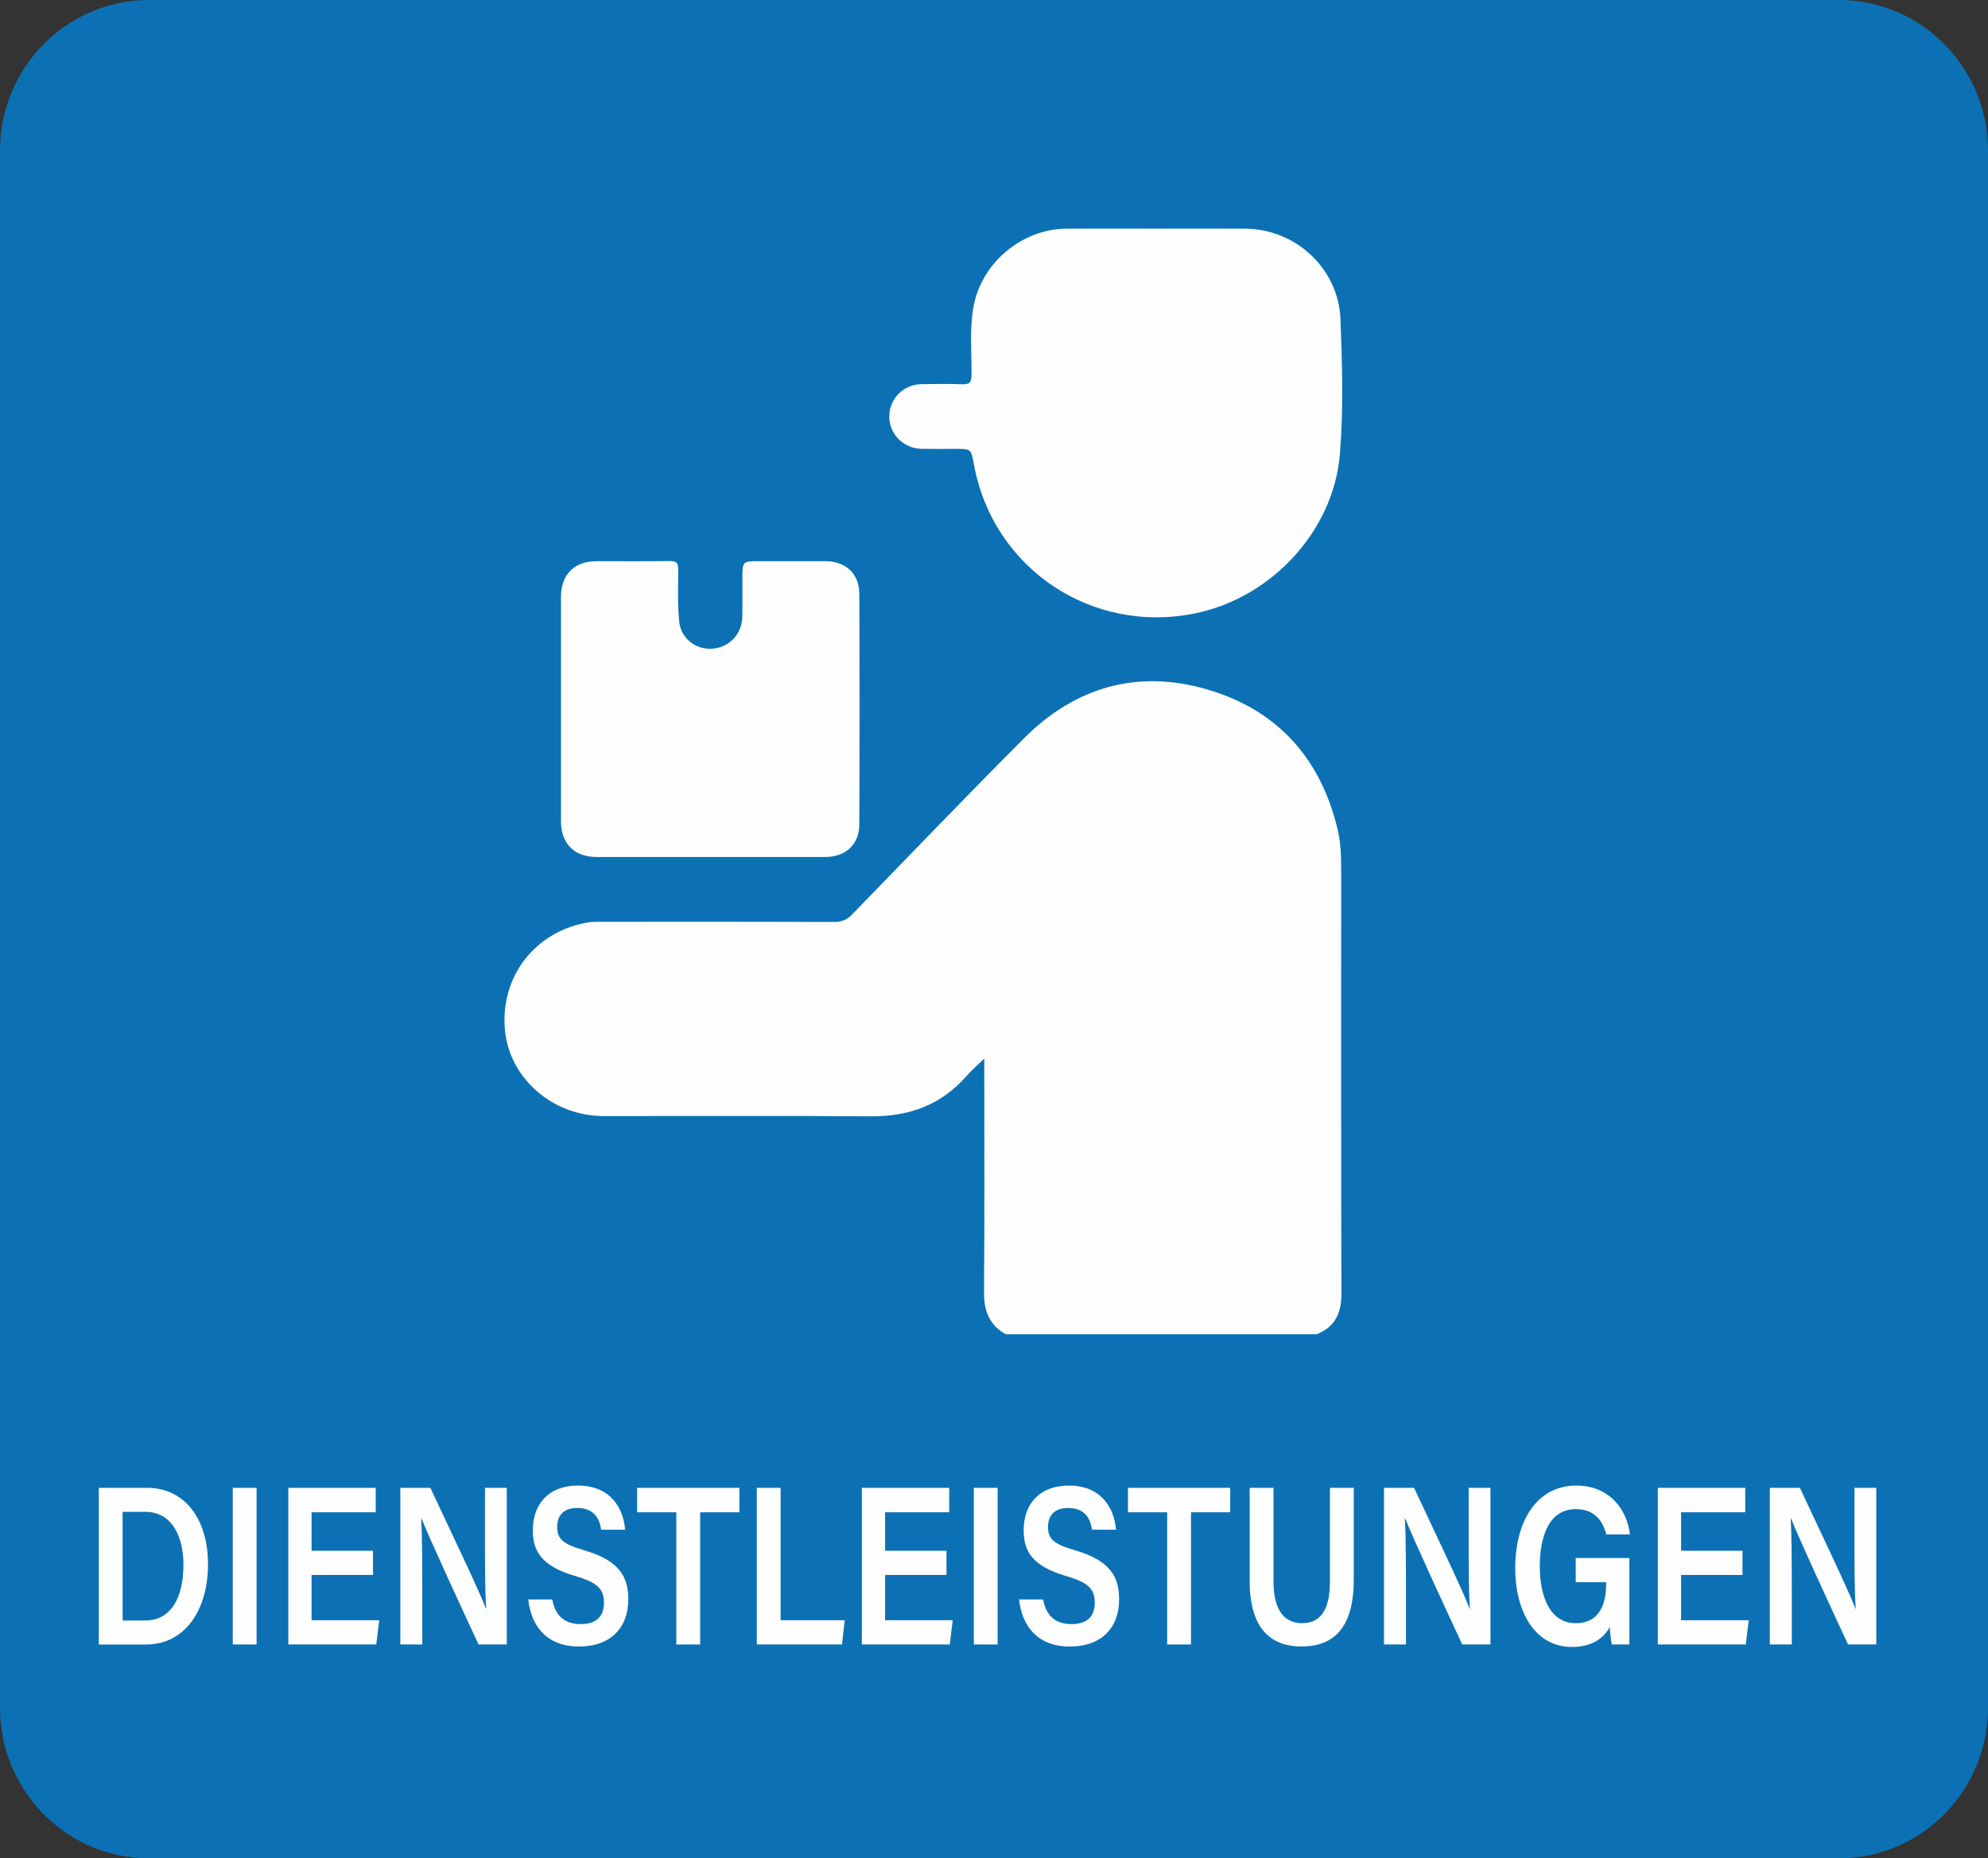 <?xml version="1.0" encoding="UTF-8"?>
<svg width="123px" height="115px" viewBox="0 0 123 115" version="1.1" xmlns="http://www.w3.org/2000/svg" xmlns:xlink="http://www.w3.org/1999/xlink">
    <rect x="0" y="0" width="123" height="115" fill="#333333" stroke="none"/>
    <!-- Generator: sketchtool 59 (101010) - https://sketch.com -->
    <title>3AD37955-0A24-4041-9672-58EC9EC115F7</title>
    <desc>Created with sketchtool.</desc>
    <g id="Page" stroke="none" stroke-width="1" fill="none" fill-rule="evenodd">
        <g id="Icons-test" transform="translate(-375, -107)">
            <g id="dienstleist-icon" transform="translate(375, 107)">
                <path d="M113.779,115 L9.221,115 C4.129,115 0,110.824 0,105.673 L0,9.328 C0,4.176 4.129,0 9.221,0 L113.779,0 C118.872,0 123,4.176 123,9.328 L123,105.673 C123,110.824 118.872,115 113.779,115" id="Fill-64" fill="#0B71B4"></path>
                <path d="M7.587,100.282 L8.993,100.282 C10.614,100.282 11.351,98.811 11.351,96.822 C11.351,95.127 10.659,93.558 8.993,93.558 L7.587,93.558 L7.587,100.282 Z M6.113,92.074 L9.117,92.074 C11.374,92.074 12.87,93.937 12.87,96.808 C12.87,99.652 11.419,101.767 9.061,101.767 L6.113,101.767 L6.113,92.074 Z" id="Fill-65" fill="#FEFEFE"></path>
                <polygon id="Fill-66" fill="#FEFEFE" points="14.402 101.766 15.876 101.766 15.876 92.073 14.402 92.073"></polygon>
                <polygon id="Fill-67" fill="#FEFEFE" points="23.076 97.466 19.278 97.466 19.278 100.267 23.462 100.267 23.28 101.766 17.839 101.766 17.839 92.073 23.246 92.073 23.246 93.586 19.278 93.586 19.278 95.967 23.076 95.967"></polygon>
                <path d="M24.768,101.766 L24.768,92.073 L26.627,92.073 C27.659,94.287 29.688,98.516 30.074,99.567 L30.085,99.567 C30.005,98.475 30.005,96.85 30.005,95.266 L30.005,92.073 L31.355,92.073 L31.355,101.766 L29.609,101.766 C28.691,99.805 26.502,95.058 26.072,93.951 L26.06,93.951 C26.117,94.888 26.128,96.751 26.128,98.502 L26.128,101.766 L24.768,101.766 Z" id="Fill-68" fill="#FEFEFE"></path>
                <path d="M34.168,98.979 C34.36,100.016 34.95,100.506 35.937,100.506 C36.945,100.506 37.365,99.974 37.365,99.189 C37.365,98.349 36.991,97.929 35.563,97.522 C33.533,96.92 32.966,96.023 32.966,94.693 C32.966,93.096 33.93,91.933 35.755,91.933 C37.762,91.933 38.566,93.306 38.68,94.665 L37.194,94.665 C37.093,93.979 36.764,93.32 35.71,93.32 C34.928,93.32 34.474,93.726 34.474,94.497 C34.474,95.253 34.848,95.561 36.151,95.939 C38.408,96.598 38.873,97.663 38.873,98.979 C38.873,100.674 37.841,101.893 35.823,101.893 C33.839,101.893 32.864,100.646 32.683,98.979 L34.168,98.979 Z" id="Fill-69" fill="#FEFEFE"></path>
                <polygon id="Fill-70" fill="#FEFEFE" points="41.845 93.586 39.419 93.586 39.419 92.073 45.745 92.073 45.745 93.586 43.32 93.586 43.32 101.767 41.845 101.767"></polygon>
                <polygon id="Fill-71" fill="#FEFEFE" points="46.824 92.073 48.298 92.073 48.298 100.267 52.265 100.267 52.095 101.766 46.824 101.766"></polygon>
                <polygon id="Fill-72" fill="#FEFEFE" points="58.56 97.466 54.762 97.466 54.762 100.267 58.946 100.267 58.764 101.766 53.323 101.766 53.323 92.073 58.73 92.073 58.73 93.586 54.762 93.586 54.762 95.967 58.56 95.967"></polygon>
                <polygon id="Fill-73" fill="#FEFEFE" points="60.251 101.766 61.725 101.766 61.725 92.073 60.251 92.073"></polygon>
                <path d="M64.537,98.979 C64.729,100.016 65.319,100.506 66.306,100.506 C67.314,100.506 67.734,99.974 67.734,99.189 C67.734,98.349 67.36,97.929 65.932,97.522 C63.902,96.92 63.335,96.023 63.335,94.693 C63.335,93.096 64.299,91.933 66.124,91.933 C68.131,91.933 68.935,93.306 69.049,94.665 L67.563,94.665 C67.462,93.979 67.133,93.32 66.079,93.32 C65.297,93.32 64.843,93.726 64.843,94.497 C64.843,95.253 65.217,95.561 66.52,95.939 C68.777,96.598 69.242,97.663 69.242,98.979 C69.242,100.674 68.21,101.893 66.192,101.893 C64.208,101.893 63.233,100.646 63.052,98.979 L64.537,98.979 Z" id="Fill-74" fill="#FEFEFE"></path>
                <polygon id="Fill-75" fill="#FEFEFE" points="72.214 93.586 69.788 93.586 69.788 92.073 76.114 92.073 76.114 93.586 73.689 93.586 73.689 101.767 72.214 101.767"></polygon>
                <path d="M78.792,92.073 L78.792,97.872 C78.792,99.875 79.653,100.449 80.55,100.449 C81.593,100.449 82.284,99.791 82.284,97.872 L82.284,92.073 L83.758,92.073 L83.758,97.774 C83.758,101.038 82.238,101.892 80.526,101.892 C78.804,101.892 77.318,100.982 77.318,97.83 L77.318,92.073 L78.792,92.073 Z" id="Fill-76" fill="#FEFEFE"></path>
                <path d="M85.63,101.766 L85.63,92.073 L87.489,92.073 C88.521,94.287 90.55,98.516 90.936,99.567 L90.947,99.567 C90.867,98.475 90.867,96.85 90.867,95.266 L90.867,92.073 L92.217,92.073 L92.217,101.766 L90.471,101.766 C89.553,99.805 87.364,95.058 86.934,93.951 L86.922,93.951 C86.979,94.888 86.99,96.751 86.99,98.502 L86.99,101.766 L85.63,101.766 Z" id="Fill-77" fill="#FEFEFE"></path>
                <path d="M100.812,101.766 L99.725,101.766 C99.668,101.501 99.623,101.136 99.6,100.688 C99.204,101.403 98.466,101.921 97.263,101.921 C94.998,101.921 93.749,99.791 93.749,97.032 C93.749,94.132 95.087,91.933 97.525,91.933 C99.475,91.933 100.642,93.278 100.847,94.959 L99.383,94.959 C99.18,94.16 98.692,93.391 97.501,93.391 C95.825,93.391 95.269,95.1 95.269,96.948 C95.269,98.742 95.87,100.45 97.492,100.45 C99.043,100.45 99.374,99.133 99.374,98.013 L99.374,97.915 L97.492,97.915 L97.492,96.415 L100.812,96.415 L100.812,101.766 Z" id="Fill-78" fill="#FEFEFE"></path>
                <polygon id="Fill-79" fill="#FEFEFE" points="107.81 97.466 104.012 97.466 104.012 100.267 108.196 100.267 108.014 101.766 102.573 101.766 102.573 92.073 107.98 92.073 107.98 93.586 104.012 93.586 104.012 95.967 107.81 95.967"></polygon>
                <path d="M109.501,101.766 L109.501,92.073 L111.36,92.073 C112.392,94.287 114.421,98.516 114.807,99.567 L114.818,99.567 C114.738,98.475 114.738,96.85 114.738,95.266 L114.738,92.073 L116.088,92.073 L116.088,101.766 L114.342,101.766 C113.424,99.805 111.235,95.058 110.805,93.951 L110.793,93.951 C110.85,94.888 110.861,96.751 110.861,98.502 L110.861,101.766 L109.501,101.766 Z" id="Fill-80" fill="#FEFEFE"></path>
                <path d="M62.227,82.566 C61.2,81.998 60.873,81.114 60.883,79.963 C60.919,75.443 60.898,70.923 60.898,66.402 L60.898,65.509 C60.464,65.934 60.102,66.241 59.794,66.594 C58.221,68.397 56.224,69.101 53.859,69.083 C48.361,69.04 42.859,69.071 37.359,69.068 C34.179,69.067 31.498,66.715 31.238,63.705 C30.956,60.437 33.081,57.668 36.331,57.093 C36.657,57.035 36.998,57.045 37.331,57.045 C42.096,57.043 46.861,57.037 51.626,57.054 C52.09,57.056 52.406,56.917 52.724,56.588 C56.258,52.944 59.775,49.282 63.359,45.688 C66.525,42.512 70.374,41.408 74.678,42.662 C79.017,43.925 81.713,46.914 82.763,51.333 C82.975,52.224 82.981,53.142 82.981,54.054 C82.983,62.716 82.969,71.378 82.996,80.04 C82.999,81.246 82.618,82.109 81.471,82.566 L62.227,82.566 Z" id="Fill-86" fill="#FEFEFE"></path>
                <path d="M71.547,14.149 C73.372,14.149 75.197,14.144 77.023,14.15 C80.169,14.161 82.819,16.63 82.938,19.759 C83.043,22.539 83.127,25.331 82.901,28.102 C82.515,32.814 78.73,36.932 74.042,37.936 C67.598,39.316 61.431,35.2 60.257,28.734 C60.083,27.778 60.083,27.778 59.087,27.778 C58.397,27.778 57.706,27.788 57.017,27.775 C55.901,27.755 55.024,26.87 55.021,25.777 C55.018,24.685 55.896,23.79 57.008,23.773 C57.854,23.759 58.7,23.748 59.545,23.779 C59.977,23.795 60.103,23.668 60.109,23.227 C60.13,21.828 59.978,20.424 60.221,19.031 C60.699,16.288 63.206,14.163 66.004,14.15 C67.852,14.142 69.699,14.149 71.547,14.149" id="Fill-87" fill="#FEFEFE"></path>
                <path d="M43.914,53.034 C41.576,53.034 39.238,53.036 36.9,53.034 C35.535,53.032 34.71,52.206 34.708,50.828 C34.704,46.197 34.705,41.566 34.708,36.935 C34.71,35.553 35.53,34.731 36.897,34.728 C38.411,34.725 39.925,34.742 41.438,34.719 C41.851,34.713 41.97,34.842 41.965,35.246 C41.954,36.314 41.923,37.388 42.02,38.448 C42.117,39.506 43.051,40.215 44.062,40.145 C45.116,40.073 45.908,39.243 45.928,38.165 C45.942,37.386 45.932,36.606 45.932,35.827 C45.932,34.728 45.932,34.728 46.998,34.728 C48.356,34.728 49.715,34.724 51.072,34.729 C52.317,34.733 53.161,35.495 53.167,36.739 C53.189,41.504 53.189,46.268 53.166,51.033 C53.16,52.27 52.309,53.031 51.06,53.033 C48.679,53.037 46.296,53.034 43.914,53.034" id="Fill-88" fill="#FEFEFE"></path>
            </g>
        </g>
    </g>
</svg>